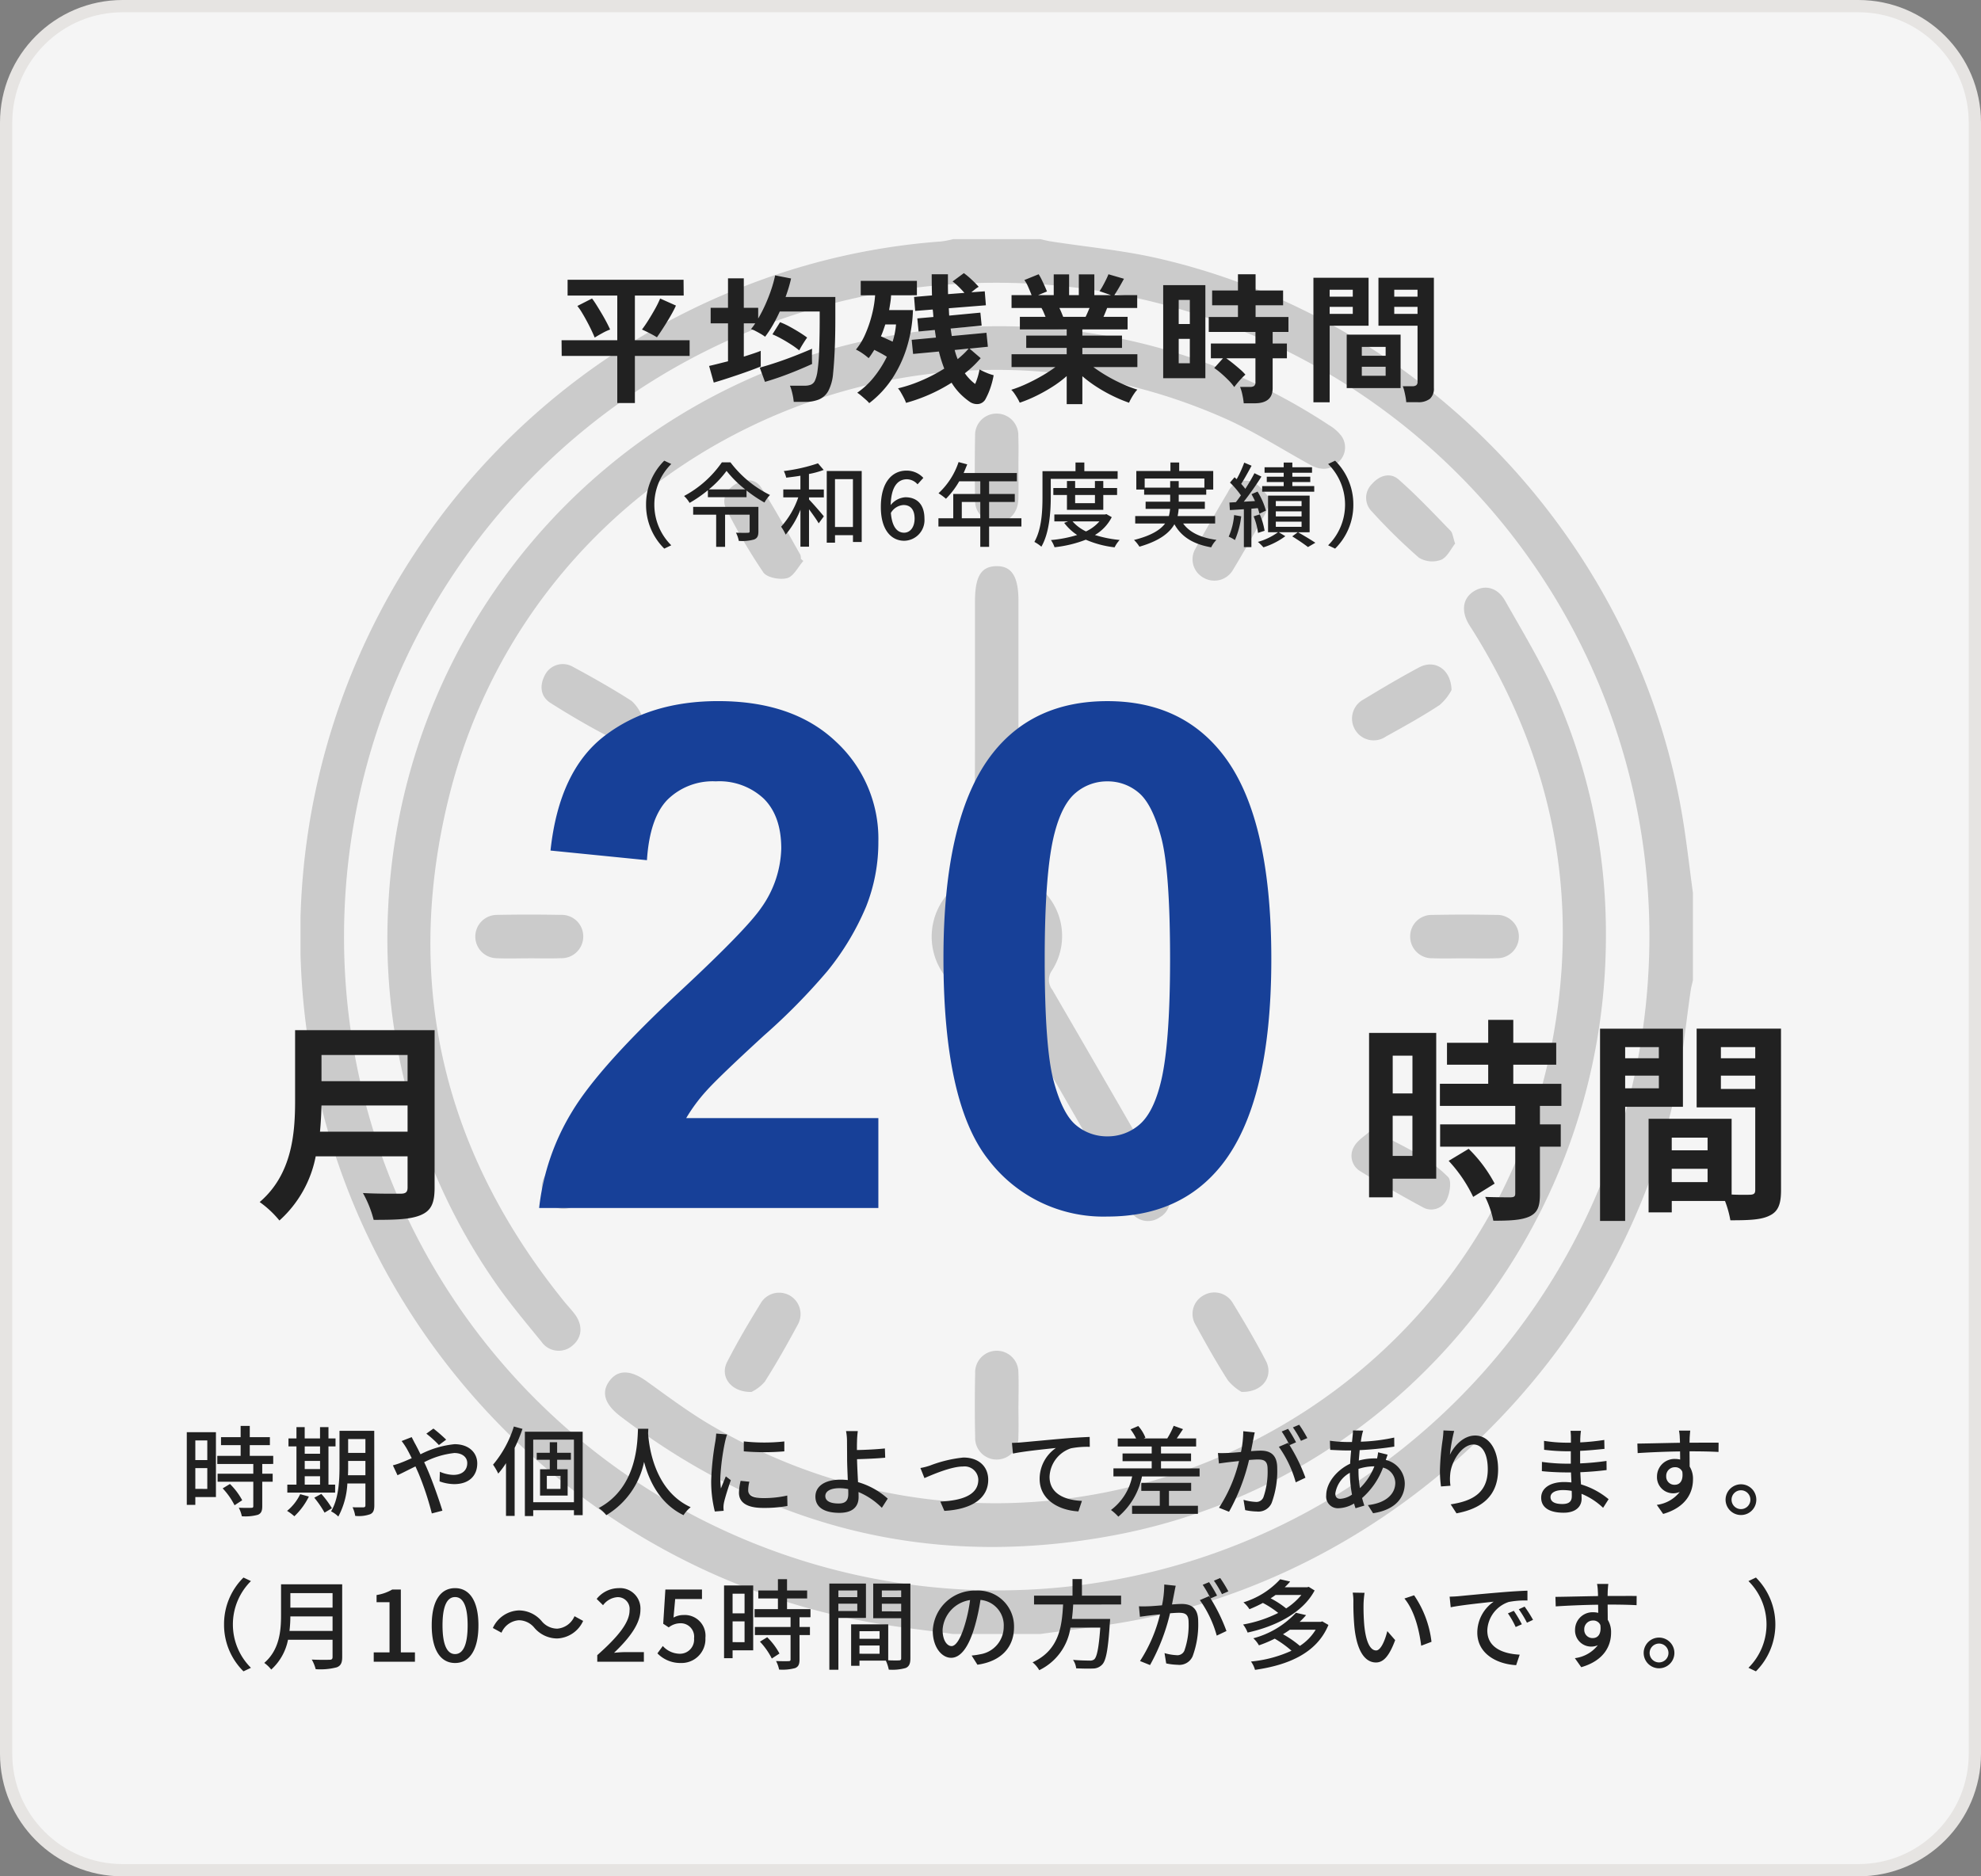 <svg xmlns="http://www.w3.org/2000/svg" xmlns:xlink="http://www.w3.org/1999/xlink" width="323" height="306" viewBox="0 0 323 306">
  <rect x="0" y="0" width="323" height="306" fill="#808080" stroke="none"/>
  <defs>
    <clipPath id="clip-path">
      <rect id="長方形_5267" data-name="長方形 5267" width="227.032" height="227.48" fill="#212121"/>
    </clipPath>
  </defs>
  <g id="グループ_22813" data-name="グループ 22813" transform="translate(-34 -1916)">
    <g id="cec409ba737a137cf3bc5488fb05295f" transform="translate(34 1916)" fill="#f5f5f5">
      <path d="M 303 305 L 20 305 C 17.435 305 14.946 304.498 12.605 303.507 C 10.342 302.55 8.31 301.18 6.565 299.435 C 4.82 297.69 3.45 295.658 2.493 293.395 C 1.502 291.054 1 288.565 1 286 L 1 20 C 1 17.435 1.502 14.946 2.493 12.605 C 3.45 10.342 4.82 8.31 6.565 6.565 C 8.31 4.82 10.342 3.45 12.605 2.493 C 14.946 1.502 17.435 1 20 1 L 303 1 C 305.565 1 308.054 1.502 310.395 2.493 C 312.658 3.45 314.69 4.82 316.435 6.565 C 318.18 8.31 319.55 10.342 320.507 12.605 C 321.498 14.946 322 17.435 322 20 L 322 286 C 322 288.565 321.498 291.054 320.507 293.395 C 319.55 295.658 318.18 297.69 316.435 299.435 C 314.69 301.18 312.658 302.55 310.395 303.507 C 308.054 304.498 305.565 305 303 305 Z" stroke="none"/>
      <path d="M 20 2 C 15.192 2 10.672 3.872 7.272 7.272 C 3.872 10.672 2 15.192 2 20 L 2 286 C 2 290.808 3.872 295.328 7.272 298.728 C 10.672 302.128 15.192 304 20 304 L 303 304 C 307.808 304 312.328 302.128 315.728 298.728 C 319.128 295.328 321 290.808 321 286 L 321 20 C 321 15.192 319.128 10.672 315.728 7.272 C 312.328 3.872 307.808 2 303 2 L 20 2 M 20 0 L 303 0 C 314.046 0 323 8.954 323 20 L 323 286 C 323 297.046 314.046 306 303 306 L 20 306 C 8.954 306 0 297.046 0 286 L 0 20 C 0 8.954 8.954 0 20 0 Z" stroke="none" fill="#e6e4e2"/>
    </g>
    <g id="グループ_22488" data-name="グループ 22488" transform="translate(83 1955)" opacity="0.2">
      <g id="グループ_22487" data-name="グループ 22487" clip-path="url(#clip-path)">
        <path id="パス_25257" data-name="パス 25257" d="M106.418,227.48c-4.157-.569-8.332-1.028-12.468-1.723-45.092-7.587-81.783-42.9-91.382-87.894A113.74,113.74,0,0,1,72.023,7.823,109.431,109.431,0,0,1,104.487.376,15.986,15.986,0,0,0,106.418,0h14.19c.57.124,1.134.278,1.709.367,5.827.906,11.737,1.445,17.469,2.758,43.723,10.015,78.126,46.69,85.524,91.007.693,4.146,1.153,8.331,1.721,12.5v14.217c-.126.572-.287,1.139-.371,1.717-.771,5.263-1.261,10.583-2.332,15.783-9.089,44.088-46.733,80.178-91.037,87.377-4.211.684-8.454,1.174-12.683,1.753ZM7.092,113.624A106.547,106.547,0,0,0,113.4,220.369c58.724.107,106.43-47.593,106.535-106.52A106.527,106.527,0,0,0,113.625,7.111C54.9,7.006,7.2,54.7,7.092,113.624" transform="translate(0)" fill="#212121"/>
        <path id="パス_25258" data-name="パス 25258" d="M125.205,23.991A97.5,97.5,0,0,1,177.439,40.1a7.119,7.119,0,0,1,1.854,1.549,3.194,3.194,0,0,1-.251,4.441c-1.358,1.447-2.977,1.409-4.649.49-4.654-2.559-9.155-5.462-13.994-7.6-52.045-23.03-112.727,6.461-126.44,61.791-7.52,30.345-.9,57.9,18.771,82.24.558.69,1.179,1.331,1.715,2.036,1.393,1.836,1.259,3.83-.309,5.146a3.418,3.418,0,0,1-5.095-.61c-2.8-3.436-5.676-6.845-8.135-10.522a98.168,98.168,0,0,1-16.849-60.273A99.487,99.487,0,0,1,94.4,28.263a102.582,102.582,0,0,1,30.8-4.272" transform="translate(-9.763 -9.779)" fill="#212121"/>
        <path id="パス_25259" data-name="パス 25259" d="M247,152.5c.137,47.588-33.54,89.1-79.932,97.938-29.61,5.643-56.559-.957-80.605-19.242-.117-.089-.235-.179-.351-.271-2.409-1.918-2.932-3.806-1.56-5.635,1.393-1.856,3.459-1.765,6.021.071,3.3,2.366,6.559,4.822,10.039,6.9,53.817,32.088,123.5,1.959,137.035-59.356,5.469-24.777,1.234-48.048-12.133-69.625-.273-.44-.56-.871-.828-1.314-1.337-2.211-1.027-4.3.8-5.436,1.781-1.105,3.836-.636,5.073,1.543,2.879,5.071,5.9,10.1,8.291,15.4A96.351,96.351,0,0,1,247,152.5" transform="translate(-34.159 -39.11)" fill="#212121"/>
        <path id="パス_25260" data-name="パス 25260" d="M187.85,116.592c0,7.325.023,14.65-.023,21.975a2.442,2.442,0,0,0,1.489,2.557,10.358,10.358,0,0,1,4,14.832,2.619,2.619,0,0,0,.052,3.156q8.967,15.423,17.841,30.9a12.628,12.628,0,0,1,1.085,2.173,3.19,3.19,0,0,1-1.416,4.034,3.311,3.311,0,0,1-4.434-.554,10.084,10.084,0,0,1-1.334-2.027q-8.861-15.357-17.686-30.735a2.944,2.944,0,0,0-3.027-1.873,10.578,10.578,0,0,1-5.2-19.855,2.611,2.611,0,0,0,1.595-2.722c-.072-6.954-.033-13.909-.033-20.865V95.836c0-4.127.986-5.766,3.49-5.807s3.6,1.688,3.6,5.7v20.865m-.019,33.867a3.529,3.529,0,1,0-3.556,3.512,3.569,3.569,0,0,0,3.556-3.512" transform="translate(-70.789 -36.696)" fill="#212121"/>
        <path id="パス_25261" data-name="パス 25261" d="M192.7,57.054c0,1.628.043,3.259-.009,4.885-.073,2.284-1.473,3.788-3.472,3.826a3.506,3.506,0,0,1-3.585-3.7q-.1-5.217,0-10.437a3.483,3.483,0,0,1,3.453-3.6,3.531,3.531,0,0,1,3.593,3.7c.068,1.774.014,3.553.015,5.329" transform="translate(-75.645 -19.576)" fill="#212121"/>
        <path id="パス_25262" data-name="パス 25262" d="M56.636,193.082c-1.7,0-3.4.059-5.1-.016A3.532,3.532,0,1,1,51.6,186q5.206-.1,10.417,0a3.493,3.493,0,0,1,3.614,3.444,3.535,3.535,0,0,1-3.673,3.617c-1.771.07-3.546.014-5.319.014" transform="translate(-19.535 -75.795)" fill="#212121"/>
        <path id="パス_25263" data-name="パス 25263" d="M314.188,193.082c-1.7,0-3.4.056-5.1-.014a3.531,3.531,0,0,1-3.666-3.621,3.487,3.487,0,0,1,3.615-3.44q5.206-.11,10.417,0a3.533,3.533,0,1,1,.051,7.061c-1.77.075-3.546.015-5.319.016" transform="translate(-124.492 -75.795)" fill="#212121"/>
        <path id="パス_25264" data-name="パス 25264" d="M192.7,314.97c0,1.7.056,3.407-.013,5.107a3.54,3.54,0,0,1-3.6,3.688,3.5,3.5,0,0,1-3.442-3.616q-.112-5.216,0-10.437a3.526,3.526,0,1,1,7.047-.072c.076,1.773.015,3.553.016,5.329" transform="translate(-75.645 -124.738)" fill="#212121"/>
        <path id="パス_25265" data-name="パス 25265" d="M129.521,79.544c-.868.983-1.59,2.521-2.644,2.8-1.172.31-3.28-.082-3.877-.941a92.368,92.368,0,0,1-6.032-10.3c-.805-1.551-.073-3.086,1.387-4.026s3.29-1.022,4.219.391c2.342,3.563,4.342,7.354,6.464,11.062a1.787,1.787,0,0,1,.081.655l.4.363" transform="translate(-47.541 -27.058)" fill="#212121"/>
        <path id="パス_25266" data-name="パス 25266" d="M258.228,69.487a16.626,16.626,0,0,1-.781,2.283c-1.74,3.089-3.466,6.188-5.307,9.216a3.5,3.5,0,0,1-4.808,1.331,3.421,3.421,0,0,1-1.31-4.79c1.691-3.115,3.49-6.172,5.294-9.223a3.136,3.136,0,0,1,4.169-1.527c1.157.546,1.942,1.882,2.744,2.711" transform="translate(-100.082 -27.091)" fill="#212121"/>
        <path id="パス_25267" data-name="パス 25267" d="M305.627,121.261a8.41,8.41,0,0,1-1.934,2.439c-2.833,1.861-5.81,3.509-8.78,5.151a3.506,3.506,0,0,1-5.018-1.133,3.542,3.542,0,0,1,1.434-4.947c2.965-1.8,5.954-3.566,9.009-5.2,2.5-1.341,5.2.223,5.29,3.693" transform="translate(-117.958 -47.727)" fill="#212121"/>
        <path id="パス_25268" data-name="パス 25268" d="M292.581,245.155c4.575,2.5,9.062,4.284,12.451,7.736.61.621.273,2.745-.3,3.816a2.782,2.782,0,0,1-3.882,1.076c-3.438-1.855-6.832-3.8-10.154-5.856a2.923,2.923,0,0,1-1.047-3.941c.577-1.1,1.849-1.828,2.929-2.83" transform="translate(-117.913 -99.926)" fill="#212121"/>
        <path id="パス_25269" data-name="パス 25269" d="M82.6,125.2c-.047,3.253-2.54,5.022-4.817,3.864-3.413-1.735-6.733-3.68-9.969-5.731-1.651-1.047-1.838-2.8-.945-4.525a3.266,3.266,0,0,1,4.564-1.387c3.246,1.747,6.461,3.571,9.564,5.557a6.369,6.369,0,0,1,1.6,2.222" transform="translate(-27.039 -47.683)" fill="#212121"/>
        <path id="パス_25270" data-name="パス 25270" d="M82.614,250.3a8.72,8.72,0,0,1-1.973,2.423c-2.837,1.856-5.81,3.511-8.783,5.146a3.534,3.534,0,1,1-3.49-6.131c2.967-1.793,5.951-3.569,9.01-5.2,2.492-1.327,5.185.291,5.236,3.758" transform="translate(-27.056 -100.305)" fill="#212121"/>
        <path id="パス_25271" data-name="パス 25271" d="M121.127,306.2c-3.356.063-5.188-2.512-3.976-4.88,1.714-3.348,3.636-6.6,5.614-9.8a3.49,3.49,0,0,1,5.965,3.6c-1.713,3.186-3.492,6.345-5.429,9.4a6.778,6.778,0,0,1-2.175,1.677" transform="translate(-47.599 -118.194)" fill="#212121"/>
        <path id="パス_25272" data-name="パス 25272" d="M253.515,306.191a8.246,8.246,0,0,1-2.232-1.89c-1.869-2.921-3.57-5.953-5.234-9a3.439,3.439,0,0,1,1.219-4.822,3.483,3.483,0,0,1,4.824,1.229c1.884,3.088,3.725,6.211,5.391,9.42,1.29,2.486-.483,5.147-3.968,5.061" transform="translate(-100.082 -118.195)" fill="#212121"/>
        <path id="パス_25273" data-name="パス 25273" d="M307.807,76.16c-.678.835-1.287,2.233-2.3,2.65a4.168,4.168,0,0,1-3.608-.351,92.844,92.844,0,0,1-7.714-7.579,3.124,3.124,0,0,1,.065-4.435c1.2-1.393,2.961-1.943,4.331-.742,2.977,2.61,5.7,5.518,8.466,8.359.367.377.4,1.075.759,2.1" transform="translate(-119.548 -26.512)" fill="#212121"/>
      </g>
    </g>
    <g id="グループ_22559" data-name="グループ 22559" transform="translate(-120 -300)">
      <path id="パス_25570" data-name="パス 25570" d="M-26.7-23.835v6.16h-3.22v-6.16ZM-29.925-7.49v-6.545h3.22V-7.49Zm7.1-20.055H-33.775V-.735h3.85V-3.78h7.1Zm2.03,20.86A23.318,23.318,0,0,1-16.8-.805l3.5-2.17a22.96,22.96,0,0,0-4.235-5.67Zm18.375-8.96V-19.25h-7.84v-3.115h7v-3.57h-7V-29.68H-14.35v3.745h-6.72v3.57h6.72v3.115h-7.875v3.605H-9.94v3.01H-22.19v3.64H-9.94v7.63c0,.49-.175.6-.735.63-.56,0-2.485,0-4.165-.07A16.473,16.473,0,0,1-13.51,3.08c2.59,0,4.48-.07,5.845-.665C-6.3,1.785-5.915.77-5.915-1.26V-8.995H-2.52v-3.64H-5.915v-3.01Zm15.89-9.59v1.82H7.98v-1.82ZM7.98-18.515V-20.58h5.495v2.065ZM17.4-15.5v-12.74H3.885V3.115H7.98V-15.5ZM23.59-18.41v-2.17h5.6v2.17Zm5.6-6.825v1.82h-5.6v-1.82ZM15.575-3.22V-5.39H21.42v2.17Zm5.845-7.245V-8.4H15.575v-2.065Zm11.97-17.78H19.635V-15.4H29.19V-1.925c0,.56-.21.735-.84.77-.455,0-1.68.035-3.01-.035V-13.545H11.8V1.715h3.78V-.14h8.68a16.654,16.654,0,0,1,.875,3.15c3.01,0,5.04-.07,6.405-.77,1.4-.665,1.855-1.89,1.855-4.13Z" transform="translate(411 2412)" fill="#212121"/>
      <path id="パス_25569" data-name="パス 25569" d="M-6.825-11.445c.14-1.47.21-2.94.245-4.27H7.455v4.27Zm14.28-12.5v4.27H-6.58v-4.27ZM11.865-28h-22.75v11.515c0,5.32-.49,12-5.775,16.52a16.438,16.438,0,0,1,3.22,3.01A18.827,18.827,0,0,0-7.525-7.42H7.455v5.075c0,.735-.28,1.015-1.12,1.015-.77,0-3.71.035-6.16-.105A17.867,17.867,0,0,1,1.925,2.94c3.6,0,6.055-.07,7.735-.805,1.61-.7,2.2-1.89,2.2-4.41Z" transform="translate(213 2412)" fill="#212121"/>
      <path id="パス_25568" data-name="パス 25568" d="M-5.784-14.656V0h-55.31A38.092,38.092,0,0,1-55.7-15.751q4.492-7.44,17.744-19.738,10.669-9.939,13.083-13.477a17.359,17.359,0,0,0,3.257-9.658q0-5.278-2.836-8.114a10.586,10.586,0,0,0-7.833-2.836A10.511,10.511,0,0,0-40.149-66.6q-2.92,2.976-3.369,9.883l-15.723-1.572q1.4-13.027,8.816-18.7t18.53-5.671q12.185,0,19.148,6.57a21.549,21.549,0,0,1,6.963,16.34A28.445,28.445,0,0,1-7.777-49.161a43.044,43.044,0,0,1-6.317,10.529,101.089,101.089,0,0,1-10.332,10.5q-7.468,6.851-9.462,9.1a27.238,27.238,0,0,0-3.229,4.38Zm37.341-68q11.96,0,18.7,8.535,8.03,10.107,8.03,33.523,0,23.359-8.086,33.579Q43.518,1.4,31.558,1.4A23.558,23.558,0,0,1,12.185-7.833Q4.829-17.07,4.829-40.767q0-23.247,8.086-33.467Q19.6-82.656,31.558-82.656Zm0,13.083a7.882,7.882,0,0,0-5.11,1.825q-2.246,1.825-3.481,6.542Q21.338-55.085,21.338-40.6T22.8-20.692q1.46,5.419,3.678,7.216a7.847,7.847,0,0,0,5.082,1.8,7.882,7.882,0,0,0,5.11-1.825q2.246-1.825,3.481-6.542,1.628-6.064,1.628-20.552T40.317-60.5q-1.46-5.419-3.678-7.244A7.772,7.772,0,0,0,31.558-69.573Z" transform="translate(303 2413)" fill="#174098"/>
    </g>
    <path id="パス_25566" data-name="パス 25566" d="M-54.69,1.47l1.14-.54A9.335,9.335,0,0,1-56.31-5.7a9.335,9.335,0,0,1,2.76-6.63l-1.14-.54A9.994,9.994,0,0,0-57.66-5.7,9.994,9.994,0,0,0-54.69,1.47Zm15.345-6.81H-49.98v1.275h3.75v5.25h1.455v-5.25h4.005v2.73c0,.165-.075.225-.33.225-.21.015-1.1.015-1.9-.015A4.875,4.875,0,0,1-42.54.21a7.231,7.231,0,0,0,2.49-.225c.54-.21.705-.6.705-1.29Zm-8.07-2.85a16.639,16.639,0,0,0,2.88-3.015A17.983,17.983,0,0,0-41.5-8.19ZM-45.3-12.6a17.559,17.559,0,0,1-6.165,5.49,4.867,4.867,0,0,1,.9,1.125,20.736,20.736,0,0,0,2.985-2.07v1.14h6.3V-8.01a21.235,21.235,0,0,0,2.925,1.965,6.179,6.179,0,0,1,.9-1.23A18.141,18.141,0,0,1-43.9-12.6Zm14.2,1.9a14.248,14.248,0,0,0,2.4-.66l-.93-1.08a27.905,27.905,0,0,1-5.565,1.26,5.535,5.535,0,0,1,.39,1.08c.735-.09,1.53-.18,2.31-.315v2.235h-2.79v1.29h2.445A13.92,13.92,0,0,1-35.64-2.1,6.945,6.945,0,0,1-34.9-.81,14.636,14.636,0,0,0-32.49-4.875v6.03h1.4V-4.95c.585.8,1.275,1.755,1.575,2.3l.84-1.14c-.345-.45-1.83-2.16-2.415-2.745v-.345h2.415v-1.29H-31.1Zm4.245,8.64v-7.8h2.925v7.8ZM-28.2-11.19V.5h1.35V-.72h2.925V.39H-22.5V-11.19ZM-15.585-1.125c-1.185,0-1.98-1.035-2.16-3.225A2.57,2.57,0,0,1-15.69-5.64c1.185,0,1.815.795,1.815,2.22S-14.625-1.125-15.585-1.125Zm3.135-8.94a3.707,3.707,0,0,0-2.76-1.185c-2.175,0-4.17,1.695-4.17,5.94,0,3.75,1.71,5.5,3.81,5.5a3.365,3.365,0,0,0,3.3-3.615c0-2.34-1.245-3.48-3.105-3.48a3.319,3.319,0,0,0-2.4,1.275C-17.7-8.775-16.53-9.84-15.12-9.84a2.372,2.372,0,0,1,1.725.825ZM-6.18-3.48V-6.135h3.015V-3.48Zm9.72,0H-1.725V-6.135H2.46v-1.3H-1.725V-9.51h4.53v-1.35H-5.88c.195-.45.4-.945.585-1.41l-1.41-.375A12.136,12.136,0,0,1-9.975-7.56a11.093,11.093,0,0,1,1.215.9A13.647,13.647,0,0,0-6.6-9.51h3.435v2.07h-4.41v3.96H-9.99v1.35h6.825V1.185h1.44V-2.13H3.54ZM19.23-9.9v-1.26H13.8v-1.41H12.36v1.41H6.975v4.215c0,2.16-.105,5.19-1.32,7.32a6.4,6.4,0,0,1,1.14.78c1.32-2.265,1.53-5.745,1.53-8.1V-9.9Zm-3.7,2.625V-5.94H12.3V-7.275ZM16.89-4.86V-7.275h2.25v-1.14H16.89v-1.14H15.525v1.14H12.3v-1.14H10.965v1.14H8.745v1.14h2.22V-4.86Zm-.63,1.89a6.654,6.654,0,0,1-2.19,1.635A6.755,6.755,0,0,1,11.88-2.97ZM17.4-4.155l-.24.06H8.91V-2.97h2.25l-.645.24A8.344,8.344,0,0,0,12.63-.75,20.573,20.573,0,0,1,8.355.075a4.745,4.745,0,0,1,.585,1.17,19.691,19.691,0,0,0,5.1-1.23A16.415,16.415,0,0,0,18.735,1.26,5.026,5.026,0,0,1,19.56.06a19.6,19.6,0,0,1-4.035-.81A7.126,7.126,0,0,0,18.27-3.66Zm6.24-4.32V-9.96h9.735v1.485H29.19V-9.54H27.795v1.065Zm11.49,5.85V-3.84H29.01a7.844,7.844,0,0,0,.165-1.17H33.45V-6.18H29.19V-7.32h4.485v-.84h1.14v-3.03h-5.55v-1.38H27.84v1.38H22.275v3.03H23.55v.84h4.245v1.14H23.79v1.17h3.99a6.353,6.353,0,0,1-.195,1.17h-5.49v1.215H26.97C26.19-1.59,24.72-.645,21.9.06a5.787,5.787,0,0,1,.885,1.095c3.27-.945,4.905-2.25,5.7-3.66,1.155,2.07,3.09,3.255,6,3.765A4.339,4.339,0,0,1,35.34.045C32.79-.3,30.96-1.17,29.91-2.625ZM51.285-8.73h-3.57v-.66H50.64v-.87H47.715V-10.9h3.21v-.9h-3.21v-.765h-1.41v.765h-3.12v.9h3.12v.645h-2.76v.87h2.76v.66h-3.51v.915h8.49ZM38.22-4A10.647,10.647,0,0,1,37.335-.48a5.973,5.973,0,0,1,1.02.555,13.421,13.421,0,0,0,1.02-3.87ZM42.09-5.13c.105.33.2.645.255.9l1.065-.495A12.13,12.13,0,0,0,42.045-7.83l-.99.42c.195.345.39.735.57,1.125l-1.83.105a47.918,47.918,0,0,0,2.88-4.095l-1.14-.555c-.39.765-.915,1.665-1.485,2.55-.195-.255-.435-.54-.675-.81.54-.825,1.155-1.98,1.695-2.955l-1.2-.51a18.641,18.641,0,0,1-1.23,2.7c-.12-.1-.24-.21-.345-.315l-.75.87A13.568,13.568,0,0,1,39.33-7.215c-.285.405-.555.78-.825,1.11l-1.05.06.075,1.23c.675-.03,1.455-.09,2.28-.135V1.23h1.23V-5.04Zm1.1,3.69a11.449,11.449,0,0,0-.78-2.67L41.4-3.795a10.666,10.666,0,0,1,.72,2.7Zm1.83-1.485h4.2v.84h-4.2Zm0-1.68h4.2v.825h-4.2Zm0-1.68h4.2v.825h-4.2ZM50.535-1.2V-7.17h-6.78V-1.2h1.62A10.219,10.219,0,0,1,42.1.375a8.4,8.4,0,0,1,.9.885,11.951,11.951,0,0,0,3.57-1.815L45.51-1.2H48.6l-.9.675c.915.555,1.965,1.275,2.565,1.74l1.2-.7c-.69-.465-1.845-1.155-2.82-1.71ZM54.69-12.87l-1.14.54A9.335,9.335,0,0,1,56.31-5.7,9.335,9.335,0,0,1,53.55.93l1.14.54A9.994,9.994,0,0,0,57.66-5.7,9.994,9.994,0,0,0,54.69-12.87Z" transform="translate(197 2004)" fill="#212121"/>
    <path id="パス_25565" data-name="パス 25565" d="M-129.2-11.088v3.2h-1.952v-3.2Zm-1.952,7.9V-6.576h1.952v3.392Zm3.36-9.248h-4.752V-.576h1.392v-1.28h3.36Zm1.1,9.168a11.6,11.6,0,0,1,1.936,2.752l1.248-.816a11.005,11.005,0,0,0-2-2.656Zm8.24-3.984V-8.576h-3.824V-10.32h3.28v-1.3h-3.28v-1.84h-1.488v1.84h-3.2v1.3h3.2v1.744h-3.808v1.328h5.872v1.584h-5.824v1.312h5.824V-.384c0,.224-.08.288-.336.288-.256.016-1.136.016-2.032-.016a5.187,5.187,0,0,1,.5,1.392,7.76,7.76,0,0,0,2.608-.24c.544-.224.72-.624.72-1.408V-4.352h1.7V-5.664h-1.7V-7.248Zm5.136,2h2.5v1.376h-2.5Zm2.5-4.864v1.2h-2.5v-1.2Zm-2.5,2.368h2.5v1.328h-2.5Zm4.96,3.872h-1.088v-6.24h1.152v-1.3h-1.152v-1.84h-1.376v1.84h-2.5v-1.84h-1.344v1.84h-1.3v1.3h1.3v6.24h-1.488v1.3h7.792Zm-5.7,1.552A7.9,7.9,0,0,1-116.192.4a7.586,7.586,0,0,1,1.184.88,11.189,11.189,0,0,0,2.368-3.216Zm2.3.576A16.556,16.556,0,0,1-110.08.688l1.2-.72a15.276,15.276,0,0,0-1.728-2.336Zm5.488-3.664c.032-.512.032-1.024.032-1.488v-.848h2.816v2.336Zm2.848-5.9v2.256h-2.816v-2.256Zm1.44-1.344h-5.664V-6.9c0,2.288-.112,5.28-1.376,7.376a4.721,4.721,0,0,1,1.184.848,12.719,12.719,0,0,0,1.472-5.392h2.944V-.512c0,.256-.1.32-.336.336-.208,0-1.008.016-1.76-.016a5.1,5.1,0,0,1,.432,1.408A5.557,5.557,0,0,0-102.64.944c.5-.224.672-.656.672-1.44Zm11.728,1.44a25.363,25.363,0,0,0-2.08-1.808l-1.152.832a17.166,17.166,0,0,1,2.048,1.856Zm-7.264.224a11.118,11.118,0,0,1,.832,1.232c.256.448.528.976.816,1.568-.592.256-1.152.512-1.664.7a11.118,11.118,0,0,1-1.408.464l.752,1.616c.7-.32,1.744-.864,2.928-1.44l.512,1.152A47.59,47.59,0,0,1-92.592.816l1.728-.448c-.544-1.76-1.632-4.88-2.448-6.736-.16-.384-.336-.768-.528-1.168a13.871,13.871,0,0,1,4.912-1.5c1.392,0,2.112.752,2.112,1.632,0,1.136-.768,1.936-2.272,1.936a5.87,5.87,0,0,1-2.192-.512l-.048,1.568a7.187,7.187,0,0,0,2.384.448c2.448,0,3.76-1.392,3.76-3.376,0-1.776-1.392-3.136-3.7-3.136a15.5,15.5,0,0,0-5.552,1.648c-.288-.592-.576-1.168-.848-1.664-.16-.272-.448-.864-.592-1.136Zm18.3-2.368a17.844,17.844,0,0,1-3.392,6.224A10.5,10.5,0,0,1-81.76-5.68a14.607,14.607,0,0,0,1.264-1.7V1.216h1.408V-9.872a25.883,25.883,0,0,0,1.28-3.1Zm7.6,10.176h-2.224V-5.312H-71.6Zm1.7-4.752V-9.072H-72.16V-10.8h-1.2v1.728h-2.128v1.136h2.128v1.552h-1.584V-2.1h4.5V-6.384H-72.16V-7.936Zm-6.144,6.928V-11.216h6.64V-1.008Zm-1.36-11.5V1.248h1.36V.288h6.64V1.1h1.424V-12.512Zm20.128-.48h-1.68c-.112,2.048-.048,9.536-6.416,12.928A5.418,5.418,0,0,1-64.144,1.1a13.238,13.238,0,0,0,6.16-8.688c.816,3.12,2.592,6.832,6.432,8.688a5.46,5.46,0,0,1,1.168-1.3c-5.952-2.72-6.8-9.952-6.944-12.048Zm15.568,2.064v1.616a39.62,39.62,0,0,0,6.608,0v-1.616A30.4,30.4,0,0,1-41.712-10.928ZM-42.24-4.5a8.8,8.8,0,0,0-.272,1.952c0,1.536,1.232,2.464,3.92,2.464A21.185,21.185,0,0,0-34.608-.4l-.032-1.7a17.421,17.421,0,0,1-3.92.416c-1.92,0-2.448-.576-2.448-1.28a5.79,5.79,0,0,1,.192-1.392Zm-3.984-7.712a11.889,11.889,0,0,1-.144,1.3,45.482,45.482,0,0,0-.672,6.288A20,20,0,0,0-46.448.5l1.44-.112c-.016-.192-.032-.432-.032-.592a4.121,4.121,0,0,1,.08-.72c.16-.784.7-2.48,1.12-3.68l-.816-.624c-.24.576-.544,1.328-.8,1.968a14.715,14.715,0,0,1-.1-1.664,36.967,36.967,0,0,1,.768-5.92,11.475,11.475,0,0,1,.336-1.216Zm21.536,9.856c0,1.072-.464,1.552-1.568,1.552-1.328,0-2.176-.384-2.176-1.216,0-.784.848-1.28,2.288-1.28a7.09,7.09,0,0,1,1.44.144C-24.688-2.832-24.688-2.56-24.688-2.352Zm5.968-7.424c-1.36.144-3.3.24-4.56.256,0-.512,0-.992.016-1.392a16.375,16.375,0,0,1,.128-1.7h-1.92a8.674,8.674,0,0,1,.16,1.7c0,.672.016,1.808.016,2.736,0,.9.064,2.3.112,3.552-.368-.032-.768-.064-1.152-.064-2.8,0-4.128,1.216-4.128,2.752C-30.048,0-28.32.72-26.128.72c2.352,0,3.12-1.2,3.12-2.544,0-.224,0-.512-.016-.848A11.731,11.731,0,0,1-19.216-.1l.96-1.5A12.364,12.364,0,0,0-23.1-4.288c-.064-1.3-.144-2.736-.16-3.744,1.28-.032,3.232-.112,4.592-.24Zm5.792,3.184.656,1.648c1.136-.48,4.3-1.888,6.272-1.888A2.234,2.234,0,0,1-3.488-4.688c0,2.544-2.736,3.408-6.192,3.568L-9.024.4C-4.4.144-1.872-1.744-1.872-4.672-1.872-6.8-3.376-8.3-5.92-8.3a20.987,20.987,0,0,0-5.456,1.312A10.035,10.035,0,0,1-12.928-6.592ZM2-10.688l.16,1.744c1.776-.384,5.632-.768,7.008-.912a6.123,6.123,0,0,0-2.656,5.04c0,3.472,3.232,5.136,6.32,5.3l.576-1.712c-2.592-.112-5.28-1.056-5.28-3.936a5.1,5.1,0,0,1,3.488-4.64,13.981,13.981,0,0,1,3.072-.24l-.016-1.616c-1.072.048-2.656.128-4.336.272-2.9.256-5.712.528-6.864.624C3.152-10.736,2.608-10.7,2-10.688ZM27.6-2.864h3.616V-4.176H23.088v1.312H26.1V-.432H21.584V.88H32.32V-.432H27.6ZM26.3-6.528V-7.7h4.9V-8.96H26.3V-10.1h5.728v-1.312H28.864c.32-.448.672-.992,1.024-1.52l-1.52-.544a12.97,12.97,0,0,1-1.04,2.048l.032.016H23.488l.272-.128a6.449,6.449,0,0,0-1.168-1.9l-1.264.544a8.088,8.088,0,0,1,.912,1.488H19.248V-10.1h5.536V-8.96H20.032V-7.7h4.752v1.168h-6.24v1.312H21.6A9.119,9.119,0,0,1,18.144.256a7.911,7.911,0,0,1,1.2,1.088A11.588,11.588,0,0,0,23.2-5.216h9.392V-6.528ZM50.16-11.472a21.47,21.47,0,0,0-1.328-2.176l-1.024.432a17.644,17.644,0,0,1,1.312,2.192Zm-10.448-1.12A17.285,17.285,0,0,1,39.344-9.2c-.88.08-1.728.144-2.24.16-.528.016-.992.032-1.52,0l.16,1.712c.432-.064,1.152-.16,1.552-.208.368-.048,1.008-.112,1.728-.192A24.519,24.519,0,0,1,35.76-.112l1.632.656A32.6,32.6,0,0,0,40.656-7.9c.592-.048,1.1-.08,1.424-.08,1.008,0,1.6.208,1.6,1.568a12.658,12.658,0,0,1-.688,4.608,1.24,1.24,0,0,1-1.3.736,8.48,8.48,0,0,1-1.936-.336l.272,1.68A9.831,9.831,0,0,0,41.9.5,2.355,2.355,0,0,0,44.336-.88a15.031,15.031,0,0,0,.912-5.712c0-2.192-1.168-2.832-2.688-2.832-.368,0-.928.032-1.584.08.144-.72.288-1.488.384-1.952.064-.352.144-.752.224-1.1Zm8.608,1.808a23.188,23.188,0,0,0-1.3-2.192l-1.04.432a18.9,18.9,0,0,1,1.264,2.192l-.24-.336-1.488.64a18.388,18.388,0,0,1,2.752,5.792l1.584-.752a28.4,28.4,0,0,0-2.592-5.312ZM58.5-6.448a8.239,8.239,0,0,1,2.512-.416h.08a10.043,10.043,0,0,1-2.352,3.552,16.318,16.318,0,0,1-.24-2.752Zm-2.96,4.88c-.544,0-.816-.288-.816-.88a4.633,4.633,0,0,1,2.368-3.36,19.512,19.512,0,0,0,.352,3.552A3.7,3.7,0,0,1,55.536-1.568ZM61.7-9.152a7.842,7.842,0,0,1-.176,1.008,4.192,4.192,0,0,0-.448-.016,10.124,10.124,0,0,0-2.528.352c.048-.576.1-1.152.144-1.7a51.311,51.311,0,0,0,5.648-.576l-.016-1.472a29.924,29.924,0,0,1-5.44.672c.048-.384.112-.736.176-1.04a5.556,5.556,0,0,1,.208-.768L57.6-12.72a7.923,7.923,0,0,1-.048.832c-.032.3-.064.656-.112,1.056h-.848a22,22,0,0,1-2.752-.208l.048,1.488c.688.032,1.9.1,2.656.1H57.3c-.064.688-.128,1.424-.16,2.16-2.176,1.024-3.9,3.12-3.9,5.136A1.9,1.9,0,0,0,55.216-.032,5.279,5.279,0,0,0,57.776-.8q.12.432.24.768l1.44-.432c-.128-.384-.256-.8-.368-1.232A12.335,12.335,0,0,0,62.5-6.656a2.606,2.606,0,0,1,2,2.48c0,1.824-1.536,3.312-4.464,3.632L60.88.784c3.744-.576,5.168-2.64,5.168-4.88a4,4,0,0,0-3.1-3.808c.1-.272.224-.656.3-.864ZM72.352-12.72a13.691,13.691,0,0,1-.128,1.488,41.173,41.173,0,0,0-.448,5.088,19.766,19.766,0,0,0,.176,2.56L73.5-3.7a7.18,7.18,0,0,1-.048-1.824c.128-2.064,1.872-4.9,3.792-4.9,1.5,0,2.336,1.6,2.336,4.048,0,3.9-2.592,5.184-6.048,5.712L74.48.8c4.032-.752,6.784-2.768,6.784-7.168,0-3.392-1.6-5.52-3.744-5.52-1.9,0-3.424,1.68-4.112,3.136A26.736,26.736,0,0,1,74.1-12.64ZM93.28-1.984c0,1.008-.672,1.264-1.552,1.264-1.344,0-1.92-.448-1.92-1.136,0-.64.7-1.136,2.032-1.136a8.269,8.269,0,0,1,1.424.128C93.28-2.512,93.28-2.208,93.28-1.984Zm6,.48a12.691,12.691,0,0,0-4.5-2.416c-.048-.64-.08-1.328-.112-1.984,1.52-.064,2.832-.176,4.288-.352l-.016-1.488a42.874,42.874,0,0,1-4.3.4V-9.392c1.5-.064,2.816-.208,3.968-.32l-.032-1.456a38.312,38.312,0,0,1-3.92.4c0-.336,0-.624.016-.816.016-.432.064-.784.1-1.072h-1.7c.032.256.064.736.064.992v.944H92.32a24.035,24.035,0,0,1-3.568-.3l.016,1.456a31.03,31.03,0,0,0,3.568.24h.784V-7.3H92.3a29.29,29.29,0,0,1-3.888-.288L88.4-6.08c1.1.128,2.88.208,3.888.208h.864c.016.528.048,1.088.064,1.632-.384-.032-.768-.064-1.168-.064-2.352,0-3.76,1.04-3.76,2.544C88.288-.176,89.568.7,91.952.7,94.016.7,94.88-.384,94.88-1.584c0-.208-.016-.5-.016-.8A11.266,11.266,0,0,1,98.384-.1Zm9.392-3.744A1.408,1.408,0,0,1,110.1-6.72a1.235,1.235,0,0,1,1.2.736c.192,1.488-.416,2.128-1.232,2.128A1.335,1.335,0,0,1,108.672-5.248Zm8.544-5.472c-.816-.016-2.96,0-4.736,0,0-.336.016-.608.016-.816.016-.224.064-.944.1-1.152h-1.84a6.418,6.418,0,0,1,.128,1.152c.016.192.032.48.032.832-2.256.032-5.168.112-6.944.128l.048,1.552c1.952-.128,4.512-.24,6.912-.272l.016,1.328a3.355,3.355,0,0,0-.816-.1,2.856,2.856,0,0,0-2.96,2.832,2.628,2.628,0,0,0,2.624,2.768,2.589,2.589,0,0,0,1.088-.224,5.651,5.651,0,0,1-3.744,2.112L108.176.9c3.76-1.088,4.864-3.52,4.864-5.632a3.786,3.786,0,0,0-.544-2.1c0-.72-.016-1.632-.016-2.48,2.288,0,3.776.048,4.72.1Zm3.648,6.784a2.527,2.527,0,0,0-2.512,2.512,2.513,2.513,0,0,0,2.512,2.5,2.489,2.489,0,0,0,2.5-2.5A2.5,2.5,0,0,0,120.864-3.936Zm0,4.048a1.536,1.536,0,0,1-1.536-1.536,1.536,1.536,0,0,1,1.536-1.536A1.536,1.536,0,0,1,122.4-1.424,1.536,1.536,0,0,1,120.864.112ZM-123.3,26.568l1.216-.576a9.957,9.957,0,0,1-2.944-7.072,9.957,9.957,0,0,1,2.944-7.072l-1.216-.576a10.66,10.66,0,0,0-3.168,7.648A10.66,10.66,0,0,0-123.3,26.568Zm7.5-6.592a20.841,20.841,0,0,0,.144-2.368h6.88v2.368Zm7.024-6.16v2.368h-6.88V13.816Zm1.568-1.44h-9.968V17.4c0,2.512-.24,5.648-2.736,7.792a5.645,5.645,0,0,1,1.136,1.088,8.837,8.837,0,0,0,2.736-4.864h7.264v2.8c0,.336-.128.464-.48.464-.384.016-1.664.032-2.912-.032a6.227,6.227,0,0,1,.64,1.568,10.569,10.569,0,0,0,3.424-.3c.64-.24.9-.7.9-1.664ZM-102.064,25h6.72V23.48h-2.3V13.224H-99.04a7.234,7.234,0,0,1-2.56.9v1.168h2.112V23.48h-2.576Zm13.264.208c2.3,0,3.808-2.048,3.808-6.144C-84.992,15-86.5,13-88.8,13c-2.32,0-3.808,1.984-3.808,6.064C-92.608,23.16-91.12,25.208-88.8,25.208Zm0-1.456c-1.2,0-2.048-1.28-2.048-4.688,0-3.376.848-4.608,2.048-4.608s2.048,1.232,2.048,4.608C-86.752,22.472-87.6,23.752-88.8,23.752Zm16.64-2.544a4.858,4.858,0,0,0,4.24-2.864l-1.408-.768a3.337,3.337,0,0,1-2.816,2.032A3.309,3.309,0,0,1-74.7,18.36a4.9,4.9,0,0,0-3.7-1.728A4.858,4.858,0,0,0-82.64,19.5l1.408.768a3.337,3.337,0,0,1,2.816-2.032,3.309,3.309,0,0,1,2.56,1.248A4.9,4.9,0,0,0-72.16,21.208ZM-65.616,25h7.6V23.432H-60.96c-.576,0-1.312.048-1.92.112,2.5-2.384,4.3-4.736,4.3-7.008A3.33,3.33,0,0,0-62.128,13a4.621,4.621,0,0,0-3.584,1.76l1.04,1.024a3.194,3.194,0,0,1,2.32-1.312,1.92,1.92,0,0,1,2,2.16c0,1.936-1.792,4.224-5.264,7.3Zm13.664.208a3.885,3.885,0,0,0,3.968-4.08,3.387,3.387,0,0,0-3.584-3.744,3.32,3.32,0,0,0-1.616.416l.272-3.024h4.368V13.224h-5.968l-.352,5.584.9.592a3.1,3.1,0,0,1,1.888-.672,2.184,2.184,0,0,1,2.24,2.464A2.3,2.3,0,0,1-52.176,23.7a3.768,3.768,0,0,1-2.752-1.264l-.88,1.2A5.211,5.211,0,0,0-51.952,25.208Zm10.352-11.3v3.2h-1.952v-3.2Zm-1.952,7.9V18.424H-41.6v3.392Zm3.36-9.248h-4.752V24.424h1.392v-1.28h3.36Zm1.1,9.168a11.6,11.6,0,0,1,1.936,2.752l1.248-.816a11.006,11.006,0,0,0-2-2.656Zm8.24-3.984V16.424h-3.824V14.68h3.28v-1.3h-3.28v-1.84H-36.16v1.84h-3.2v1.3h3.2v1.744h-3.808v1.328H-34.1v1.584H-39.92v1.312H-34.1v3.968c0,.224-.08.288-.336.288-.256.016-1.136.016-2.032-.016a5.187,5.187,0,0,1,.5,1.392,7.76,7.76,0,0,0,2.608-.24c.544-.224.72-.624.72-1.408V20.648h1.7V19.336h-1.7V17.752Zm7.632-4.368v1.088H-26.3V13.384Zm-3.088,3.36v-1.2h3.088v1.2Zm4.5,1.12v-5.6h-5.968V26.312H-26.3V17.864Zm2.592-1.072V15.544h3.152v1.248Zm3.152-3.408v1.088h-3.152V13.384Zm-6.8,10.32V22.36h3.28V23.7Zm3.28-3.68v1.248h-3.28V20.024Zm5.024-7.76h-6.064v5.648h4.56v6.512c0,.272-.08.368-.368.368-.24.016-.976.016-1.744-.016V18.9h-6.048v6.768h1.36v-.848h4.3a6.862,6.862,0,0,1,.48,1.472,7.949,7.949,0,0,0,2.768-.272c.56-.256.752-.72.752-1.584Zm6.688,10.192c-.64,0-1.44-.832-1.44-2.64a5.25,5.25,0,0,1,4.48-4.864A24.69,24.69,0,0,1-5.7,19.016C-6.432,21.432-7.2,22.456-7.872,22.456Zm4.24,3.04c3.856-.544,5.968-2.832,5.968-6.128A5.85,5.85,0,0,0-3.856,13.4a6.844,6.844,0,0,0-7.056,6.56c0,2.64,1.44,4.4,2.992,4.4,1.584,0,2.88-1.808,3.824-5.024a32.651,32.651,0,0,0,.96-4.416,4.164,4.164,0,0,1,3.792,4.4,4.543,4.543,0,0,1-3.824,4.464,12.2,12.2,0,0,1-1.408.208Zm23.424-9.824v-1.44H13.408v-2.7H11.872v2.7H5.6v1.44h4.736C10.144,19.224,9.712,23.1,5.36,25.1a4.549,4.549,0,0,1,1.088,1.28,9.176,9.176,0,0,0,5.088-6.944H16.4c-.24,3.28-.544,4.8-.992,5.184a1.08,1.08,0,0,1-.752.192c-.448,0-1.568-.016-2.7-.112a3.034,3.034,0,0,1,.512,1.376c1.056.048,2.112.064,2.688.032a2.047,2.047,0,0,0,1.536-.624c.64-.64.976-2.368,1.264-6.784.032-.208.048-.672.048-.672H11.776c.1-.784.16-1.568.208-2.352ZM37.28,13.528a21.47,21.47,0,0,0-1.328-2.176l-1.024.432a17.644,17.644,0,0,1,1.312,2.192Zm-10.448-1.12a17.285,17.285,0,0,1-.368,3.392c-.88.08-1.728.144-2.24.16-.528.016-.992.032-1.52,0l.16,1.712c.432-.064,1.152-.16,1.552-.208.368-.048,1.008-.112,1.728-.192a24.519,24.519,0,0,1-3.264,7.616l1.632.656A32.6,32.6,0,0,0,27.776,17.1c.592-.048,1.1-.08,1.424-.08,1.008,0,1.6.208,1.6,1.568a12.658,12.658,0,0,1-.688,4.608,1.24,1.24,0,0,1-1.3.736,8.479,8.479,0,0,1-1.936-.336l.272,1.68a9.831,9.831,0,0,0,1.872.224,2.355,2.355,0,0,0,2.432-1.376,15.031,15.031,0,0,0,.912-5.712c0-2.192-1.168-2.832-2.688-2.832-.368,0-.928.032-1.584.08.144-.72.288-1.488.384-1.952.064-.352.144-.752.224-1.1Zm8.608,1.808a23.188,23.188,0,0,0-1.3-2.192l-1.04.432a18.9,18.9,0,0,1,1.264,2.192l-.24-.336-1.488.64a18.388,18.388,0,0,1,2.752,5.792l1.584-.752a28.4,28.4,0,0,0-2.592-5.312Zm13.744-.1a10.678,10.678,0,0,1-2.48,2.192,14.726,14.726,0,0,0-2.528-1.648c.272-.176.544-.352.8-.544Zm1.2-1.328-.24.064H46.48a11.9,11.9,0,0,0,.88-.928l-1.632-.368a13.469,13.469,0,0,1-5.984,3.76,4.685,4.685,0,0,1,.976,1.12,21.47,21.47,0,0,0,2.192-1.024,15.313,15.313,0,0,1,2.5,1.632,20.773,20.773,0,0,1-5.728,1.888,4.785,4.785,0,0,1,.736,1.312c4.4-.96,8.944-3.12,10.928-6.864Zm1.136,6.992a8.269,8.269,0,0,1-2.576,2.64,16.845,16.845,0,0,0-2.752-1.9c.384-.24.768-.48,1.12-.736Zm1.072-1.36-.256.08H48.9a11.391,11.391,0,0,0,1.056-1.1L48.3,17.016a14.531,14.531,0,0,1-6.944,4.16,4.825,4.825,0,0,1,.912,1.152,20.1,20.1,0,0,0,2.576-1.088,17.209,17.209,0,0,1,2.736,1.968,20.476,20.476,0,0,1-6.608,1.76,4.282,4.282,0,0,1,.656,1.36C46.96,25.56,51.68,23.656,53.6,19Zm6.9-4.656-1.936-.032a7.967,7.967,0,0,1,.112,1.488,41.765,41.765,0,0,0,.176,4.224c.448,4.16,1.9,5.68,3.5,5.68,1.168,0,2.128-.928,3.136-3.648L63.2,20.008c-.352,1.44-1.04,3.152-1.824,3.152-1.056,0-1.7-1.648-1.936-4.128a34.9,34.9,0,0,1-.112-3.552A16.23,16.23,0,0,1,59.488,13.768Zm8.08.4-1.584.528c1.584,1.888,2.4,4.992,2.736,7.7l1.68-.64A16.861,16.861,0,0,0,67.568,14.168ZM83.824,16.7l-.96.416a13.607,13.607,0,0,1,1.264,2.224l1.008-.448A20.353,20.353,0,0,0,83.824,16.7Zm1.76-.688-.944.432a17.333,17.333,0,0,1,1.328,2.192l.992-.464A20.95,20.95,0,0,0,85.584,16.008ZM73.36,14.392l.176,1.728c1.76-.368,5.632-.752,7.008-.912a6.157,6.157,0,0,0-2.672,5.04c0,3.488,3.248,5.152,6.336,5.312l.576-1.712c-2.608-.128-5.28-1.072-5.28-3.936a5.1,5.1,0,0,1,3.488-4.656,13.836,13.836,0,0,1,3.056-.24v-1.6c-1.072.032-2.656.128-4.352.272-2.9.24-5.7.512-6.864.624C74.528,14.344,73.984,14.376,73.36,14.392Zm21.952,5.36a1.408,1.408,0,0,1,1.424-1.472,1.235,1.235,0,0,1,1.2.736c.192,1.488-.416,2.128-1.232,2.128A1.335,1.335,0,0,1,95.312,19.752Zm8.544-5.472c-.816-.016-2.96,0-4.736,0,0-.336.016-.608.016-.816.016-.224.064-.944.1-1.152h-1.84a6.418,6.418,0,0,1,.128,1.152c.016.192.032.48.032.832-2.256.032-5.168.112-6.944.128l.048,1.552c1.952-.128,4.512-.24,6.912-.272l.016,1.328a3.355,3.355,0,0,0-.816-.1,2.856,2.856,0,0,0-2.96,2.832,2.628,2.628,0,0,0,2.624,2.768,2.589,2.589,0,0,0,1.088-.224,5.651,5.651,0,0,1-3.744,2.112l1.04,1.472c3.76-1.088,4.864-3.52,4.864-5.632a3.786,3.786,0,0,0-.544-2.1c0-.72-.016-1.632-.016-2.48,2.288,0,3.776.048,4.72.1Zm3.648,6.784a2.5,2.5,0,1,0,0,5.008,2.5,2.5,0,0,0,0-5.008Zm0,4.048a1.536,1.536,0,1,1,1.536-1.536A1.536,1.536,0,0,1,107.5,25.112ZM123.3,11.272l-1.216.576a9.966,9.966,0,0,1,0,14.144l1.216.576a10.816,10.816,0,0,0,0-15.3Z" transform="translate(197 2162)" fill="#212121"/>
    <path id="パス_25567" data-name="パス 25567" d="M-62.353,1.725V-5.957h-9.062l-.023-2.553h9.085V-15.8h-8.1v-2.576h18.906l.023,2.576h-7.958V-8.51h8.924v2.553h-8.924V1.725ZM-55.89-8.993q-.322-.207-.793-.46t-.92-.471q-.448-.219-.724-.334.46-.6,1.046-1.529t1.116-1.886a14.985,14.985,0,0,0,.8-1.644l2.576,1.15q-.23.529-.632,1.253t-.863,1.472q-.46.748-.885,1.391T-55.89-8.993Zm-10.143.046q-.207-.506-.54-1.208t-.736-1.449q-.4-.748-.805-1.415a8.877,8.877,0,0,0-.748-1.081l2.392-1.219q.322.414.725,1.058t.84,1.38q.437.736.805,1.438t.575,1.184a8.672,8.672,0,0,0-1.265.587Q-65.527-9.269-66.033-8.947ZM-33.58,1.541A9.582,9.582,0,0,0-33.81.172,7.813,7.813,0,0,0-34.2-1.1h2.415a2.615,2.615,0,0,0,1.024-.173,1.3,1.3,0,0,0,.644-.667,5.6,5.6,0,0,0,.4-1.484,30.64,30.64,0,0,0,.276-3.392q.092-2.265.092-5.233V-13.2h-6.509a24.371,24.371,0,0,1-1.116,2.185,17.951,17.951,0,0,1-1.277,1.932,6.831,6.831,0,0,0-.736-.483q-.437-.253-.862-.472a3.472,3.472,0,0,0-.7-.287q.184-.23.356-.46t.333-.483h-1.863v5.428q.805-.253,1.529-.495t1.231-.448v2.553q-.736.3-1.737.667t-2.093.736q-1.092.368-2.093.69t-1.736.529l-.759-2.714q.529-.115,1.346-.322t1.736-.437V-11.27h-2.829V-13.8H-44.3v-4.807h2.576V-13.8h2.346v1.748a23.983,23.983,0,0,0,1.2-2.346q.552-1.242.955-2.461a19.91,19.91,0,0,0,.609-2.231l2.6.506a24.134,24.134,0,0,1-.9,3.013H-26.8v3.519q0,2.829-.1,5.094t-.264,3.83a7.4,7.4,0,0,1-.759,2.841,3.152,3.152,0,0,1-1.529,1.426,5.875,5.875,0,0,1-2.288.4Zm-4.692-3.266-.851-2.323q1.265-.345,2.806-.863t3.059-1.115q1.518-.6,2.668-1.1-.023.414-.023,1.184t.023,1.3q-1.1.506-2.438,1.058t-2.691,1.035Q-37.076-2.07-38.272-1.725Zm5.589-5.129a13.846,13.846,0,0,0-1.334-.966q-.782-.506-1.576-.943a14.773,14.773,0,0,0-1.461-.713l1.242-1.978a12.3,12.3,0,0,1,1.541.713q.805.437,1.564.908t1.311.886q-.3.414-.679,1.023T-32.683-6.854ZM-15.272,1.7a5.8,5.8,0,0,0-.345-.794Q-15.847.46-16.1.023a4.065,4.065,0,0,0-.483-.69,22.922,22.922,0,0,0,3.8-1.265A26.227,26.227,0,0,0-9.039-3.887,21.975,21.975,0,0,1-9.913-6.67l-4.209.391-.23-2.3,3.956-.368q-.046-.3-.092-.609t-.092-.633l-2.645.253-.207-2.139,2.622-.23q-.023-.3-.046-.609t-.069-.609l-2.852.23-.184-2.277,2.921-.253q-.023-.8-.035-1.668t-.012-1.782h2.645v1.667q0,.816.023,1.576l2.668-.207q-.437-.506-.943-1a10.727,10.727,0,0,0-.989-.863l1.84-1.357a13.286,13.286,0,0,1,1.277,1.069,15.585,15.585,0,0,1,1.139,1.161A4.269,4.269,0,0,0-4-16.836q-.322.253-.621.506l2.185-.161.184,2.277-6.049.483q.023.3.034.6t.035.6l5.083-.483.207,2.116L-8-10.419q.046.3.092.61t.092.609l5.658-.529.23,2.277-2.99.3L-3.1-5.589A17.28,17.28,0,0,1-5.681-3.128a7.611,7.611,0,0,0,.794.966A7.612,7.612,0,0,0-4-1.38a10.784,10.784,0,0,0,.713-2.369,9.585,9.585,0,0,0,1.1.529,8.034,8.034,0,0,0,1.2.414A13.288,13.288,0,0,1-1.518-.747,11.137,11.137,0,0,1-2.254.966a1.552,1.552,0,0,1-1.2.92A2.092,2.092,0,0,1-4.9,1.518,11.1,11.1,0,0,1-6.474.184,9.854,9.854,0,0,1-7.843-1.587,27.374,27.374,0,0,1-15.272,1.7Zm-6,.046a4.814,4.814,0,0,0-.529-.54Q-22.149.9-22.528.575a6.726,6.726,0,0,0-.7-.529A12.606,12.606,0,0,0-20.481-2.53,17.614,17.614,0,0,0-18.4-5.819q-.506-.322-1.047-.61t-1-.517q-.23.368-.448.7t-.472.655a10.4,10.4,0,0,0-.977-.759,7.934,7.934,0,0,0-1.093-.644A10.443,10.443,0,0,0-21.9-9.545a19.706,19.706,0,0,0,1.081-3.186,17.628,17.628,0,0,0,.506-3.116h-2.346v-2.346H-13.5v2.346H-17.71a10.812,10.812,0,0,1-.115,1.162q-.092.609-.207,1.253h3.887A22.793,22.793,0,0,1-15-7.832a20.016,20.016,0,0,1-2.323,5.256A16.508,16.508,0,0,1-21.275,1.748ZM-17.457-8.28a12.981,12.981,0,0,0,.552-2.806h-1.748q-.161.483-.333.977t-.38.955l.966.437Q-17.894-8.487-17.457-8.28Zm10.6,2.852q.529-.437.977-.862a10.631,10.631,0,0,0,.816-.863l-2.277.23A10.713,10.713,0,0,0-6.854-5.428ZM10.925,1.909V-2.668A18.332,18.332,0,0,1,8.591-.92,26.871,26.871,0,0,1,5.923.575a22.8,22.8,0,0,1-2.657,1.1A6.343,6.343,0,0,0,2.921,1Q2.691.6,2.415.2a3.637,3.637,0,0,0-.529-.632A19.993,19.993,0,0,0,4.3-1.368q1.288-.587,2.542-1.311A23.237,23.237,0,0,0,9.085-4.14H1.932V-6.233h8.993V-7.268h-6.6v-2h6.6v-1.012H3.289v-2.047H7.475q-.161-.391-.322-.771a5.082,5.082,0,0,0-.345-.678H1.932V-15.87H5.2q-.23-.6-.541-1.311a5.989,5.989,0,0,0-.632-1.15l2.323-.943a7.829,7.829,0,0,1,.495.885q.265.541.495,1.058t.368.862l-1.449.6H8.809v-3.381h2.507v3.381H12.9v-3.381h2.53v3.381h2.714l-1.863-.644a8.982,8.982,0,0,0,.517-.839q.288-.518.552-1.058a8.923,8.923,0,0,0,.379-.863l2.53.736q-.207.391-.506.92t-.587,1q-.287.471-.472.748h3.726v2.093h-4.9q-.3.782-.6,1.449h3.933v2.047H13.478v1.012h6.463v2H13.478v1.035h8.97V-4.14H15.272A23.973,23.973,0,0,0,17.5-2.679a26.284,26.284,0,0,0,2.53,1.3,21.163,21.163,0,0,0,2.415.92,4.529,4.529,0,0,0-.506.632q-.276.4-.506.817a7.144,7.144,0,0,0-.345.69A24.257,24.257,0,0,1,18.469.586,24.986,24.986,0,0,1,15.824-.9a20.28,20.28,0,0,1-2.346-1.748V1.909ZM10.35-12.328h3.657q.161-.322.322-.7t.322-.747H9.729q.184.368.345.759T10.35-12.328Zm29.44,14.1a10.9,10.9,0,0,0-.219-1.38A7.19,7.19,0,0,0,39.192-.9H40.8a1.142,1.142,0,0,0,.69-.161.754.754,0,0,0,.207-.621V-5.566H36.938q.529.368,1.127.851T39.2-3.76a7.579,7.579,0,0,1,.863.862,7.165,7.165,0,0,0-.633.609q-.379.4-.713.805t-.472.609a8.4,8.4,0,0,0-.943-1.115q-.6-.609-1.23-1.15a10.881,10.881,0,0,0-1.092-.839l1.426-1.587H34.431V-7.981H41.7V-9.867H34.086v-2.438h4.761v-1.909H34.638v-2.415h4.209v-2.645h2.875v2.645h4.485v2.415H41.722v1.909h5.359v2.438H44.505v1.886h2.323v2.415H44.505V-.69q0,2.461-2.944,2.461ZM26.657-2.323V-17.5h6.877v15.18Zm2.53-2.438H31V-8.74H29.187Zm0-6.394H31v-3.933H29.187Zm37.1,12.742a7.289,7.289,0,0,0-.115-.863q-.092-.495-.207-.966a4.315,4.315,0,0,0-.253-.77h1.541a1.094,1.094,0,0,0,.667-.161.659.659,0,0,0,.207-.552v-9.154H61.755V-18.7h9.039V-.736a2.241,2.241,0,0,1-.632,1.76,3.059,3.059,0,0,1-2.059.564ZM51.152,1.61V-18.7h8.993v7.82H53.8V1.61ZM56.58-.713V-9.43h8.786V-.713Zm2.461-2h3.887V-4.186H59.041Zm0-3.266h3.887V-7.429H59.041Zm5.29-6.831h3.795v-1.15H64.331Zm-10.534,0h3.772v-1.15H53.8Zm10.534-2.806h3.795v-1.127H64.331Zm-10.534,0h3.772v-1.127H53.8Z" transform="translate(197 1980)" fill="#212121"/>
  </g>
</svg>
